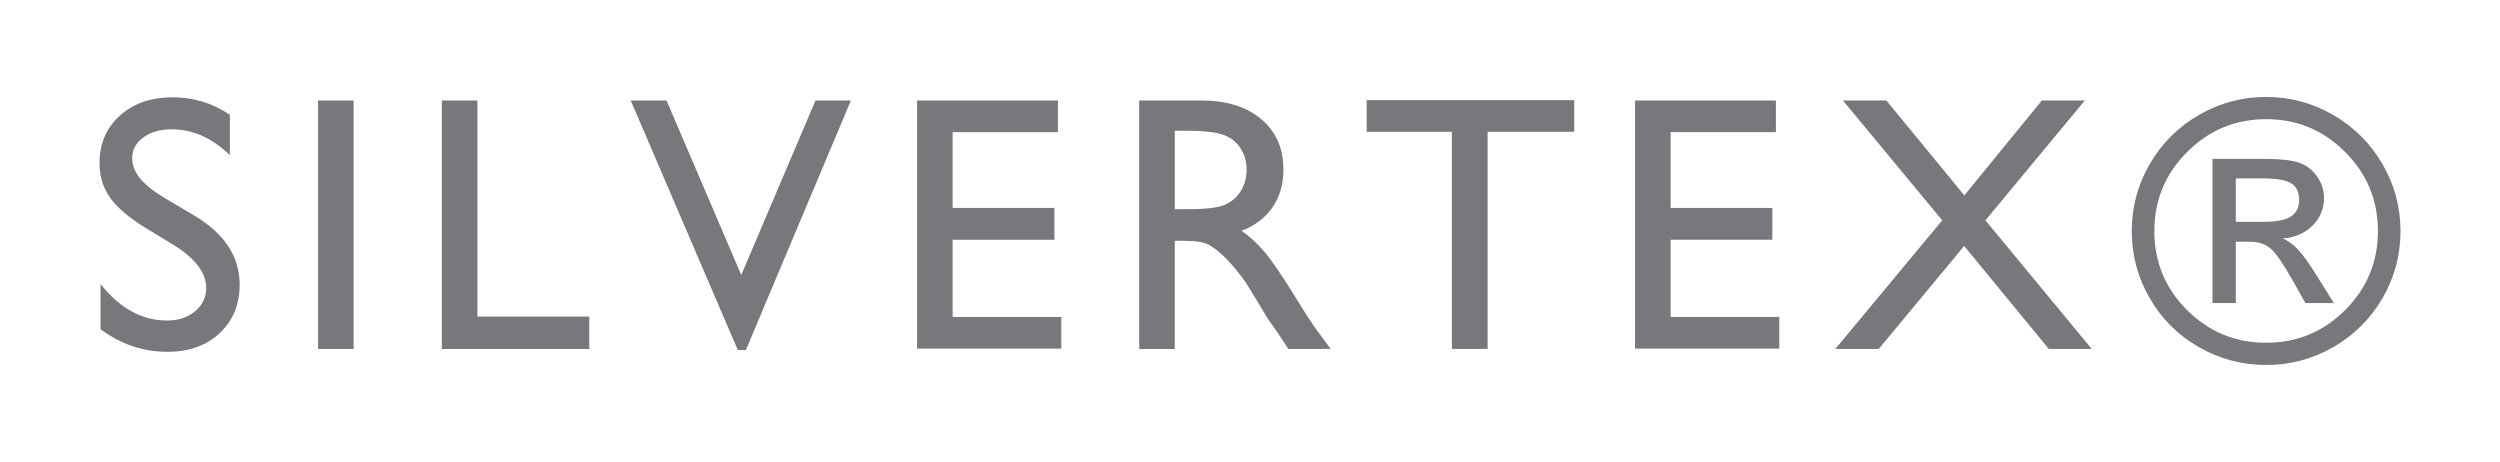 <?xml version="1.0" encoding="utf-8"?>
<!-- Generator: Adobe Illustrator 16.0.3, SVG Export Plug-In . SVG Version: 6.00 Build 0)  -->
<!DOCTYPE svg PUBLIC "-//W3C//DTD SVG 1.1//EN" "http://www.w3.org/Graphics/SVG/1.1/DTD/svg11.dtd">
<svg version="1.1" id="Layer_1" xmlns="http://www.w3.org/2000/svg" xmlns:xlink="http://www.w3.org/1999/xlink" x="0px" y="0px"
	 width="425.518px" height="78.621px" viewBox="0 0 425.518 78.621" enable-background="new 0 0 425.518 78.621"
	 xml:space="preserve">
<g>
	<path fill="#76787B" d="M29.528,41.677l-4.602-2.796c-2.887-1.762-4.94-3.496-6.161-5.202c-1.221-1.705-1.831-3.668-1.831-5.888
		c0-3.33,1.155-6.034,3.466-8.113c2.311-2.079,5.313-3.118,9.007-3.118c3.531,0,6.771,0.991,9.718,2.975v6.872
		c-3.048-2.932-6.327-4.397-9.839-4.397c-1.979,0-3.603,0.458-4.874,1.372c-1.271,0.915-1.907,2.086-1.907,3.513
		c0,1.267,0.468,2.453,1.404,3.559c0.937,1.106,2.443,2.267,4.519,3.483l4.624,2.736c5.158,3.082,7.738,7.003,7.738,11.766
		c0,3.391-1.136,6.146-3.406,8.265c-2.271,2.119-5.222,3.178-8.854,3.178c-4.178,0-7.982-1.283-11.413-3.852v-7.689
		c3.27,4.143,7.054,6.214,11.353,6.214c1.896,0,3.476-0.528,4.737-1.583c1.262-1.056,1.893-2.378,1.893-3.967
		C35.099,46.429,33.241,43.987,29.528,41.677z"/>
	<path fill="#76787B" d="M54.137,17.105h6.055v42.292h-6.055V17.105z"/>
	<path fill="#76787B" d="M75.202,17.105h6.055v36.782h19.042v5.509H75.202V17.105z"/>
	<path fill="#76787B" d="M138.803,17.105h6.03l-17.881,42.473h-1.372l-18.226-42.473h6.095l12.72,29.698L138.803,17.105z"/>
	<path fill="#76787B" d="M156.091,17.105h23.977v5.389h-17.922V35.39h17.316v5.419h-17.316v13.139h18.497v5.388h-24.552V17.105z"/>
	<path fill="#76787B" d="M193.898,59.396V17.105h10.596c4.278,0,7.674,1.06,10.188,3.179c2.512,2.119,3.769,4.985,3.769,8.598
		c0,2.462-0.616,4.592-1.847,6.388c-1.231,1.796-2.997,3.139-5.298,4.026c1.352,0.888,2.674,2.099,3.966,3.633
		c1.291,1.534,3.107,4.208,5.449,8.022c1.473,2.402,2.653,4.208,3.542,5.418l2.24,3.027h-7.205l-1.845-2.786
		c-0.061-0.101-0.182-0.272-0.362-0.515l-1.18-1.666l-1.874-3.089l-2.025-3.302c-1.25-1.736-2.396-3.119-3.436-4.146
		c-1.041-1.027-1.98-1.768-2.819-2.221s-2.247-0.68-4.228-0.68h-1.576v18.406H193.898z M201.77,22.251h-1.816v13.351h2.301
		c3.067,0,5.172-0.262,6.313-0.787c1.14-0.524,2.027-1.317,2.664-2.376c0.635-1.06,0.953-2.265,0.953-3.618
		c0-1.332-0.354-2.538-1.06-3.618c-0.707-1.08-1.7-1.841-2.981-2.286C206.86,22.474,204.736,22.251,201.77,22.251z"/>
	<path fill="#76787B" d="M232.617,17.044h35.33v5.389h-14.744v36.963h-6.084V22.433h-14.502V17.044z"/>
	<path fill="#76787B" d="M278.295,17.105h23.977v5.389H284.35V35.39h17.316v5.419H284.35v13.139h18.496v5.388h-24.551V17.105z"/>
	<path fill="#76787B" d="M347.534,17.105h7.318l-16.92,20.398l18.1,21.893h-7.313l-14.404-17.53l-14.539,17.53h-7.397l18.2-21.895
		l-16.897-20.396h7.388l13.273,16.152L347.534,17.105z"/>
	<path fill="#76787B" d="M385.728,16.5c4.076,0,7.881,1.024,11.412,3.073c3.531,2.049,6.322,4.834,8.371,8.355
		c2.049,3.522,3.072,7.321,3.072,11.398c0,4.097-1.02,7.901-3.057,11.413c-2.039,3.512-4.824,6.287-8.355,8.326
		c-3.533,2.037-7.348,3.057-11.443,3.057c-4.117,0-7.943-1.014-11.475-3.042s-6.316-4.803-8.355-8.325
		c-2.039-3.521-3.057-7.331-3.057-11.428c0-4.097,1.023-7.906,3.072-11.428c2.049-3.521,4.838-6.302,8.371-8.34
		C377.815,17.519,381.63,16.5,385.728,16.5z M385.728,20.284c-5.248,0-9.732,1.862-13.457,5.585
		c-3.723,3.724-5.586,8.209-5.586,13.457c0,5.268,1.857,9.753,5.57,13.457c3.713,3.704,8.205,5.556,13.473,5.556
		c5.246,0,9.727-1.857,13.441-5.571c3.713-3.713,5.57-8.194,5.57-13.441c0-5.247-1.861-9.733-5.586-13.457
		C395.431,22.146,390.954,20.284,385.728,20.284z M380.55,51.586h-3.965V27.035h8.506c3.008,0,5.133,0.237,6.373,0.711
		c1.242,0.475,2.234,1.267,2.982,2.376c0.746,1.11,1.119,2.291,1.119,3.542c0,1.877-0.656,3.461-1.967,4.753
		c-1.313,1.292-2.998,2.019-5.057,2.18c0.928,0.384,1.803,1.014,2.619,1.892c0.818,0.878,1.852,2.316,3.104,4.314l2.967,4.783
		h-4.844l-2.15-3.845c-1.555-2.765-2.785-4.556-3.693-5.374s-2.119-1.226-3.633-1.226h-2.361V51.586z M380.55,30.365v7.387h4.844
		c2.059,0,3.563-0.297,4.512-0.893c0.947-0.595,1.422-1.539,1.422-2.831c0-1.352-0.459-2.301-1.377-2.846s-2.539-0.817-4.859-0.817
		H380.55z"/>
</g>
</svg>
